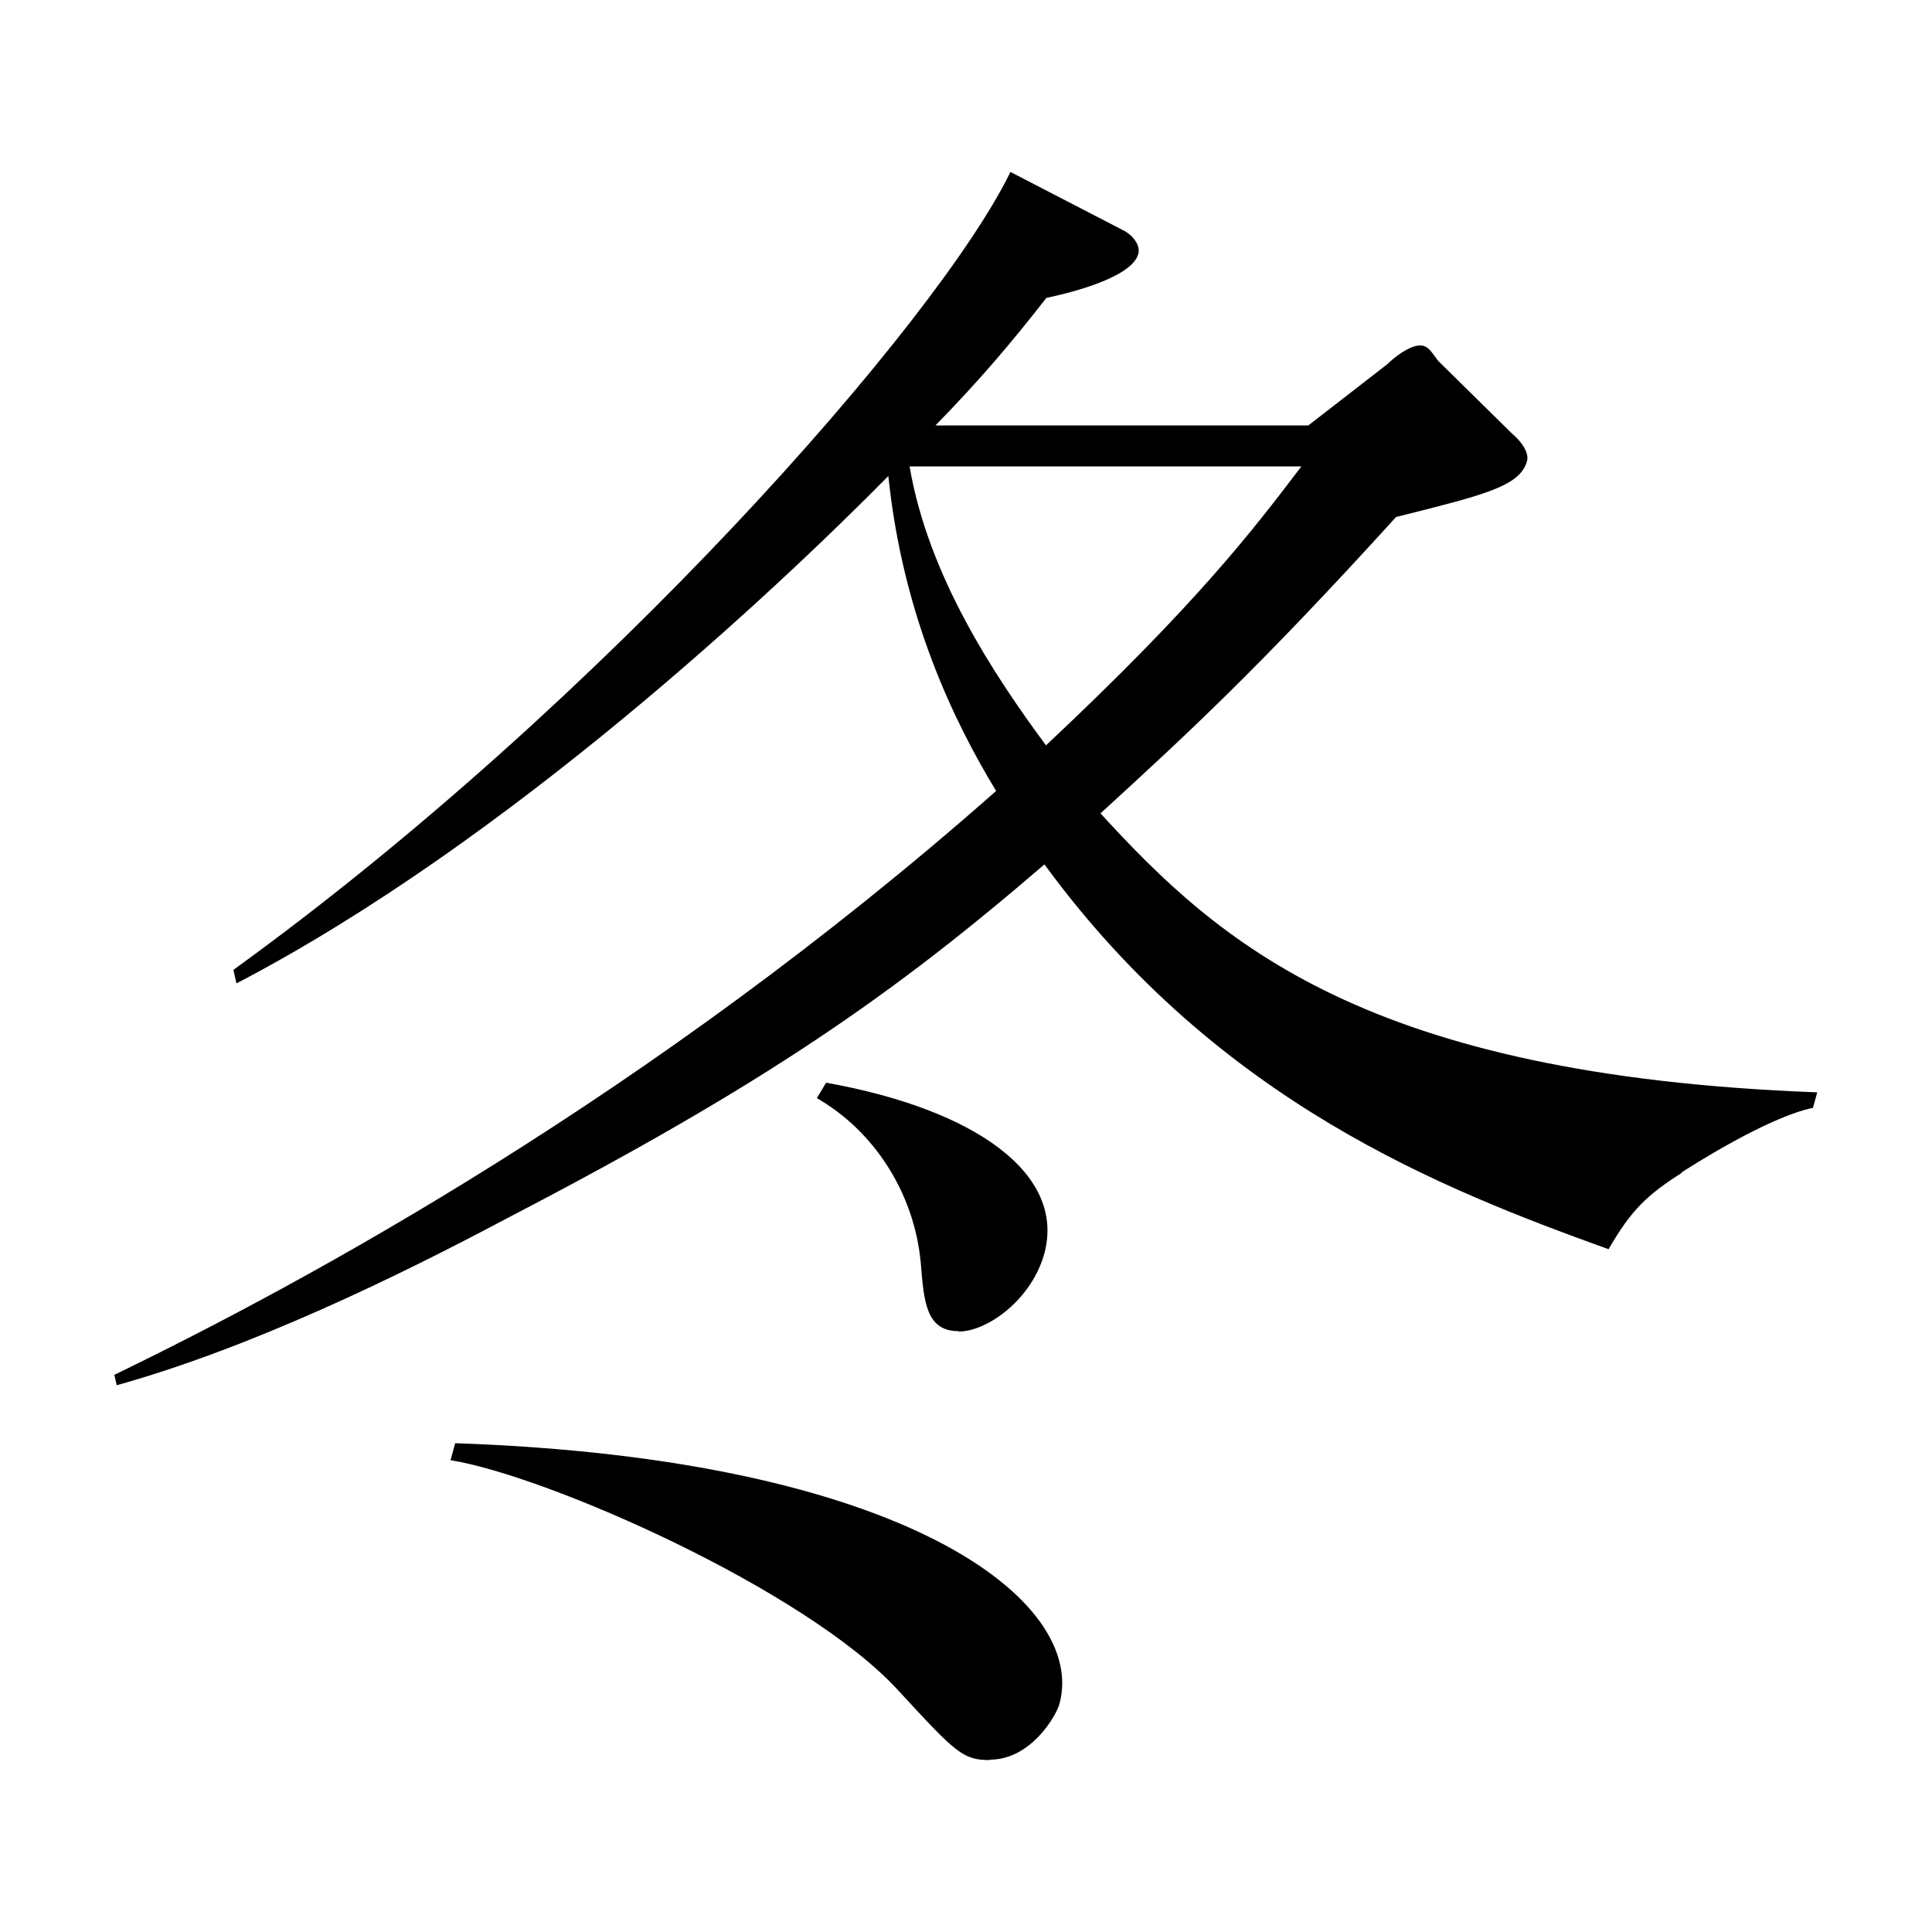 <?xml version="1.0" encoding="UTF-8"?><svg id="_レイヤー_1" xmlns="http://www.w3.org/2000/svg" viewBox="0 0 50 50"><defs><style>.cls-1{fill:none;}.cls-1,.cls-2{stroke-width:0px;}.cls-2{fill:#000;}</style></defs><path class="cls-2" d="M43.53,30.35c-.9.57-1.32.97-1.9,1.98-4.26-1.54-10.09-3.79-14.6-9.96-3.89,3.35-7.21,5.68-13.91,9.16-2.82,1.5-6.62,3.35-10.1,4.32l-.06-.27c4.91-2.38,13.88-7.22,22.82-15.11-1.07-1.76-2.41-4.49-2.79-8.15-2.91,2.95-9.85,9.47-16.87,13.13l-.08-.35C15.65,18.15,24.29,8.28,26.15,4.45l2.9,1.5c.27.13.47.4.41.62-.18.66-2,1.06-2.38,1.14-.93,1.19-1.71,2.11-2.87,3.3h9.65l2.05-1.59c.18-.18.57-.48.84-.48.22,0,.3.18.47.4l1.92,1.89c.22.18.44.48.38.7-.18.66-1.12.88-3.39,1.45-3.56,3.92-5.43,5.64-7.65,7.67,3.07,3.35,6.86,6.78,18.55,7.22l-.11.4c-1.22.26-3.19,1.54-3.4,1.67ZM25.62,45.55c-.7,0-.88-.18-2.38-1.81-2.39-2.6-9.08-5.55-11.58-5.95l.12-.44c11.7.4,16.35,4.1,15.64,6.74-.08.31-.74,1.45-1.8,1.45ZM24.81,34.45c-.84,0-.9-.75-.98-1.76-.17-1.85-1.24-3.44-2.69-4.27l.24-.4c3.91.7,6.19,2.38,5.65,4.41-.32,1.19-1.47,2.03-2.22,2.03ZM23.54,12.07c.48,2.82,2.17,5.38,3.53,7.22,3.94-3.7,5.37-5.59,6.61-7.22h-10.13Z"/><rect class="cls-1" width="50" height="50"/></svg>